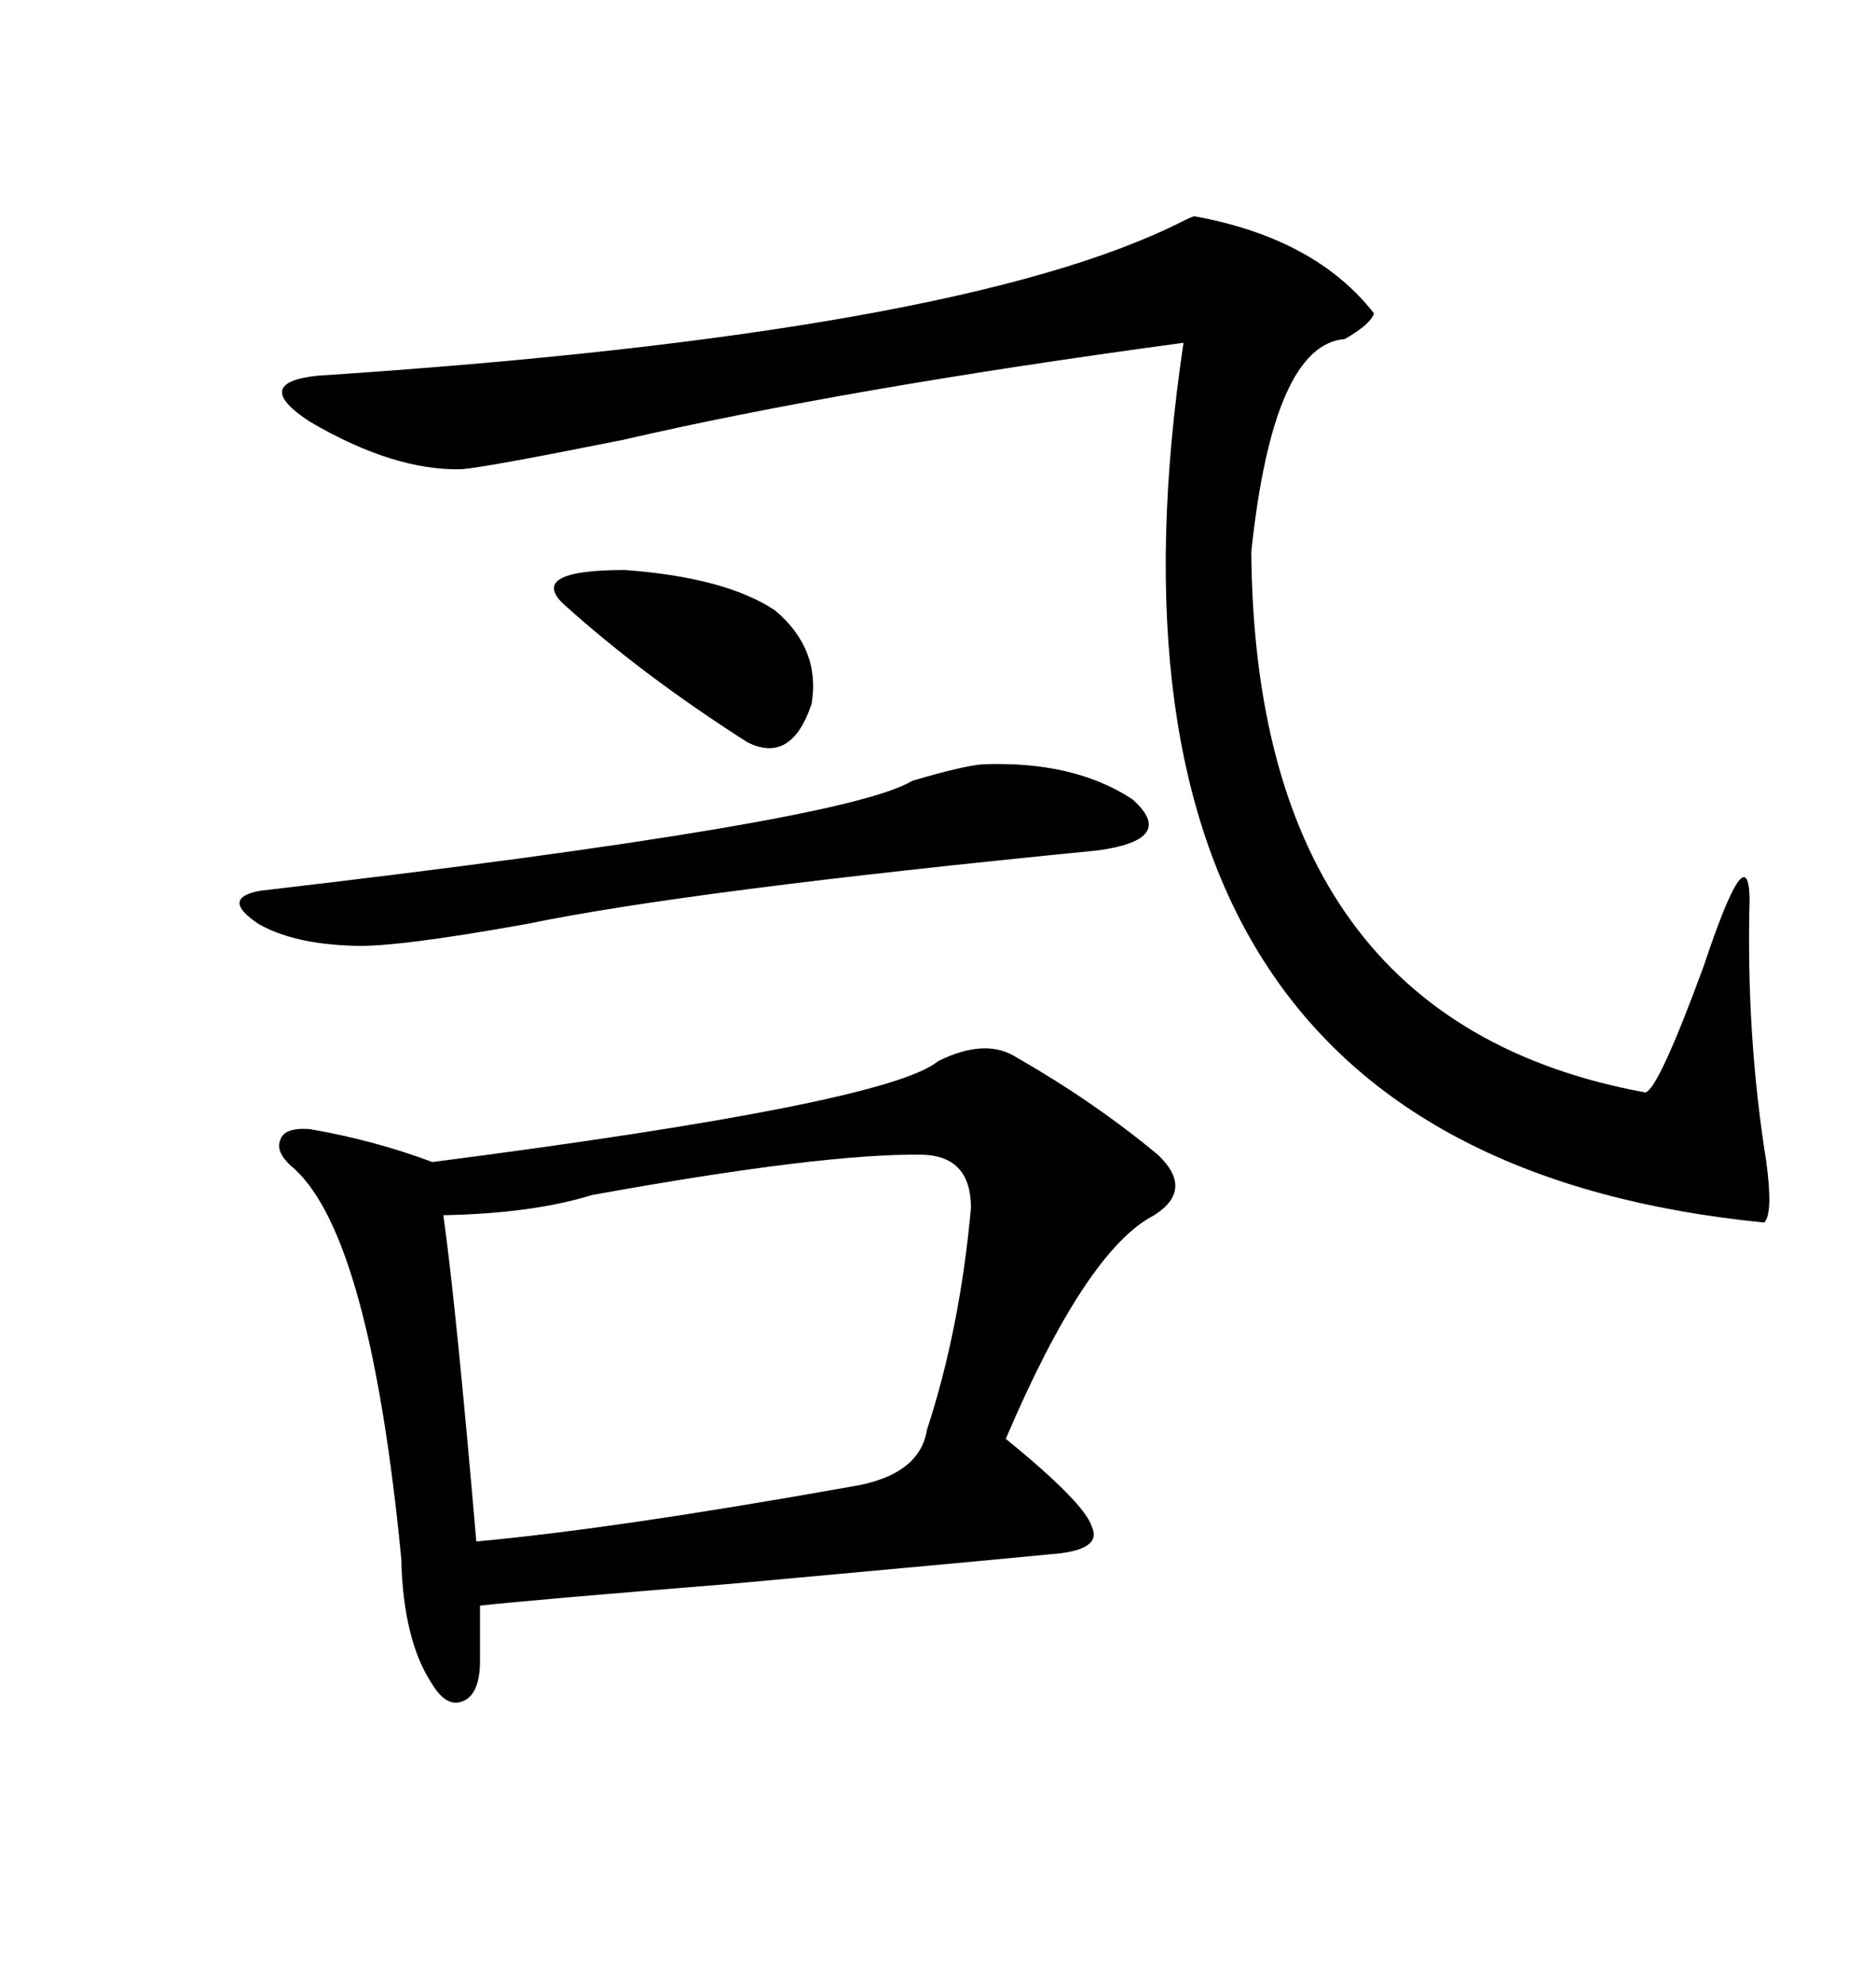 <svg xmlns="http://www.w3.org/2000/svg" xmlns:xlink="http://www.w3.org/1999/xlink" width="300" height="317.285"><path d="M162.60 169.04L162.60 169.04Q174.90 176.07 185.16 184.57L185.16 184.57Q191.02 190.14 184.57 194.24L184.57 194.24Q173.73 199.80 160.84 229.98L160.84 229.98Q173.44 240.23 174.61 244.04L174.61 244.04Q176.37 247.85 167.87 248.44L167.87 248.44Q155.86 249.61 117.19 253.13L117.19 253.13Q84.67 255.76 76.76 256.64L76.76 256.64L76.76 265.43Q76.76 270.70 74.12 271.88L74.12 271.88Q71.48 273.05 69.14 269.24L69.14 269.24Q64.45 262.21 64.16 249.02L64.16 249.02Q59.18 198.05 47.17 186.91L47.17 186.91Q43.95 184.28 44.82 182.23L44.82 182.23Q45.41 180.18 49.51 180.47L49.51 180.47Q59.77 182.23 69.14 185.74L69.14 185.74Q141.80 176.37 150 169.63L150 169.63Q157.62 165.82 162.60 169.04ZM191.02 34.57L191.02 34.57Q210.35 38.09 219.73 50.10L219.73 50.10Q219.14 51.86 215.04 54.20L215.04 54.20Q203.61 55.08 200.10 88.18L200.10 88.18Q200.68 163.18 263.09 174.61L263.09 174.61Q265.14 174.32 272.46 154.39L272.46 154.39Q279.49 133.30 279.79 143.55L279.79 143.55Q279.20 165.23 282.42 185.45L282.42 185.45Q283.59 193.95 282.13 195.41L282.13 195.41Q169.92 184.28 189.26 54.79L189.26 54.79Q135.06 62.11 99.61 70.31L99.61 70.31Q77.64 74.71 73.83 75L73.83 75Q62.99 75.29 49.51 67.38L49.51 67.38Q40.14 61.23 50.68 60.06L50.68 60.06Q153.52 53.32 188.96 35.45L188.96 35.45Q190.72 34.57 191.02 34.57ZM147.66 184.57L147.66 184.57Q131.84 184.28 94.63 191.02L94.63 191.02Q85.25 193.95 70.90 194.24L70.90 194.24Q72.95 208.89 76.17 246.39L76.17 246.39Q98.44 244.34 136.23 237.60L136.23 237.60Q147.07 235.84 148.24 228.52L148.24 228.52Q153.52 212.40 155.27 193.07L155.27 193.07Q155.27 184.86 147.66 184.57ZM157.03 122.17L157.03 122.17Q171.68 121.58 181.05 127.73L181.05 127.73Q188.38 134.18 175.49 135.94L175.49 135.94Q109.86 142.38 84.38 147.66L84.38 147.66Q63.28 151.46 56.54 151.17L56.54 151.17Q46.88 150.88 41.31 147.66L41.31 147.66Q35.16 143.55 41.60 142.38L41.60 142.38Q134.77 131.54 145.90 124.80L145.90 124.80Q153.81 122.46 157.03 122.17ZM89.94 96.39L89.94 96.39Q84.67 91.11 99.90 91.11L99.90 91.11Q116.02 92.29 123.93 97.56L123.93 97.56Q131.25 103.71 129.79 112.50L129.79 112.50Q126.56 122.17 119.53 118.65L119.53 118.65Q102.54 107.81 89.94 96.39Z"/></svg>
